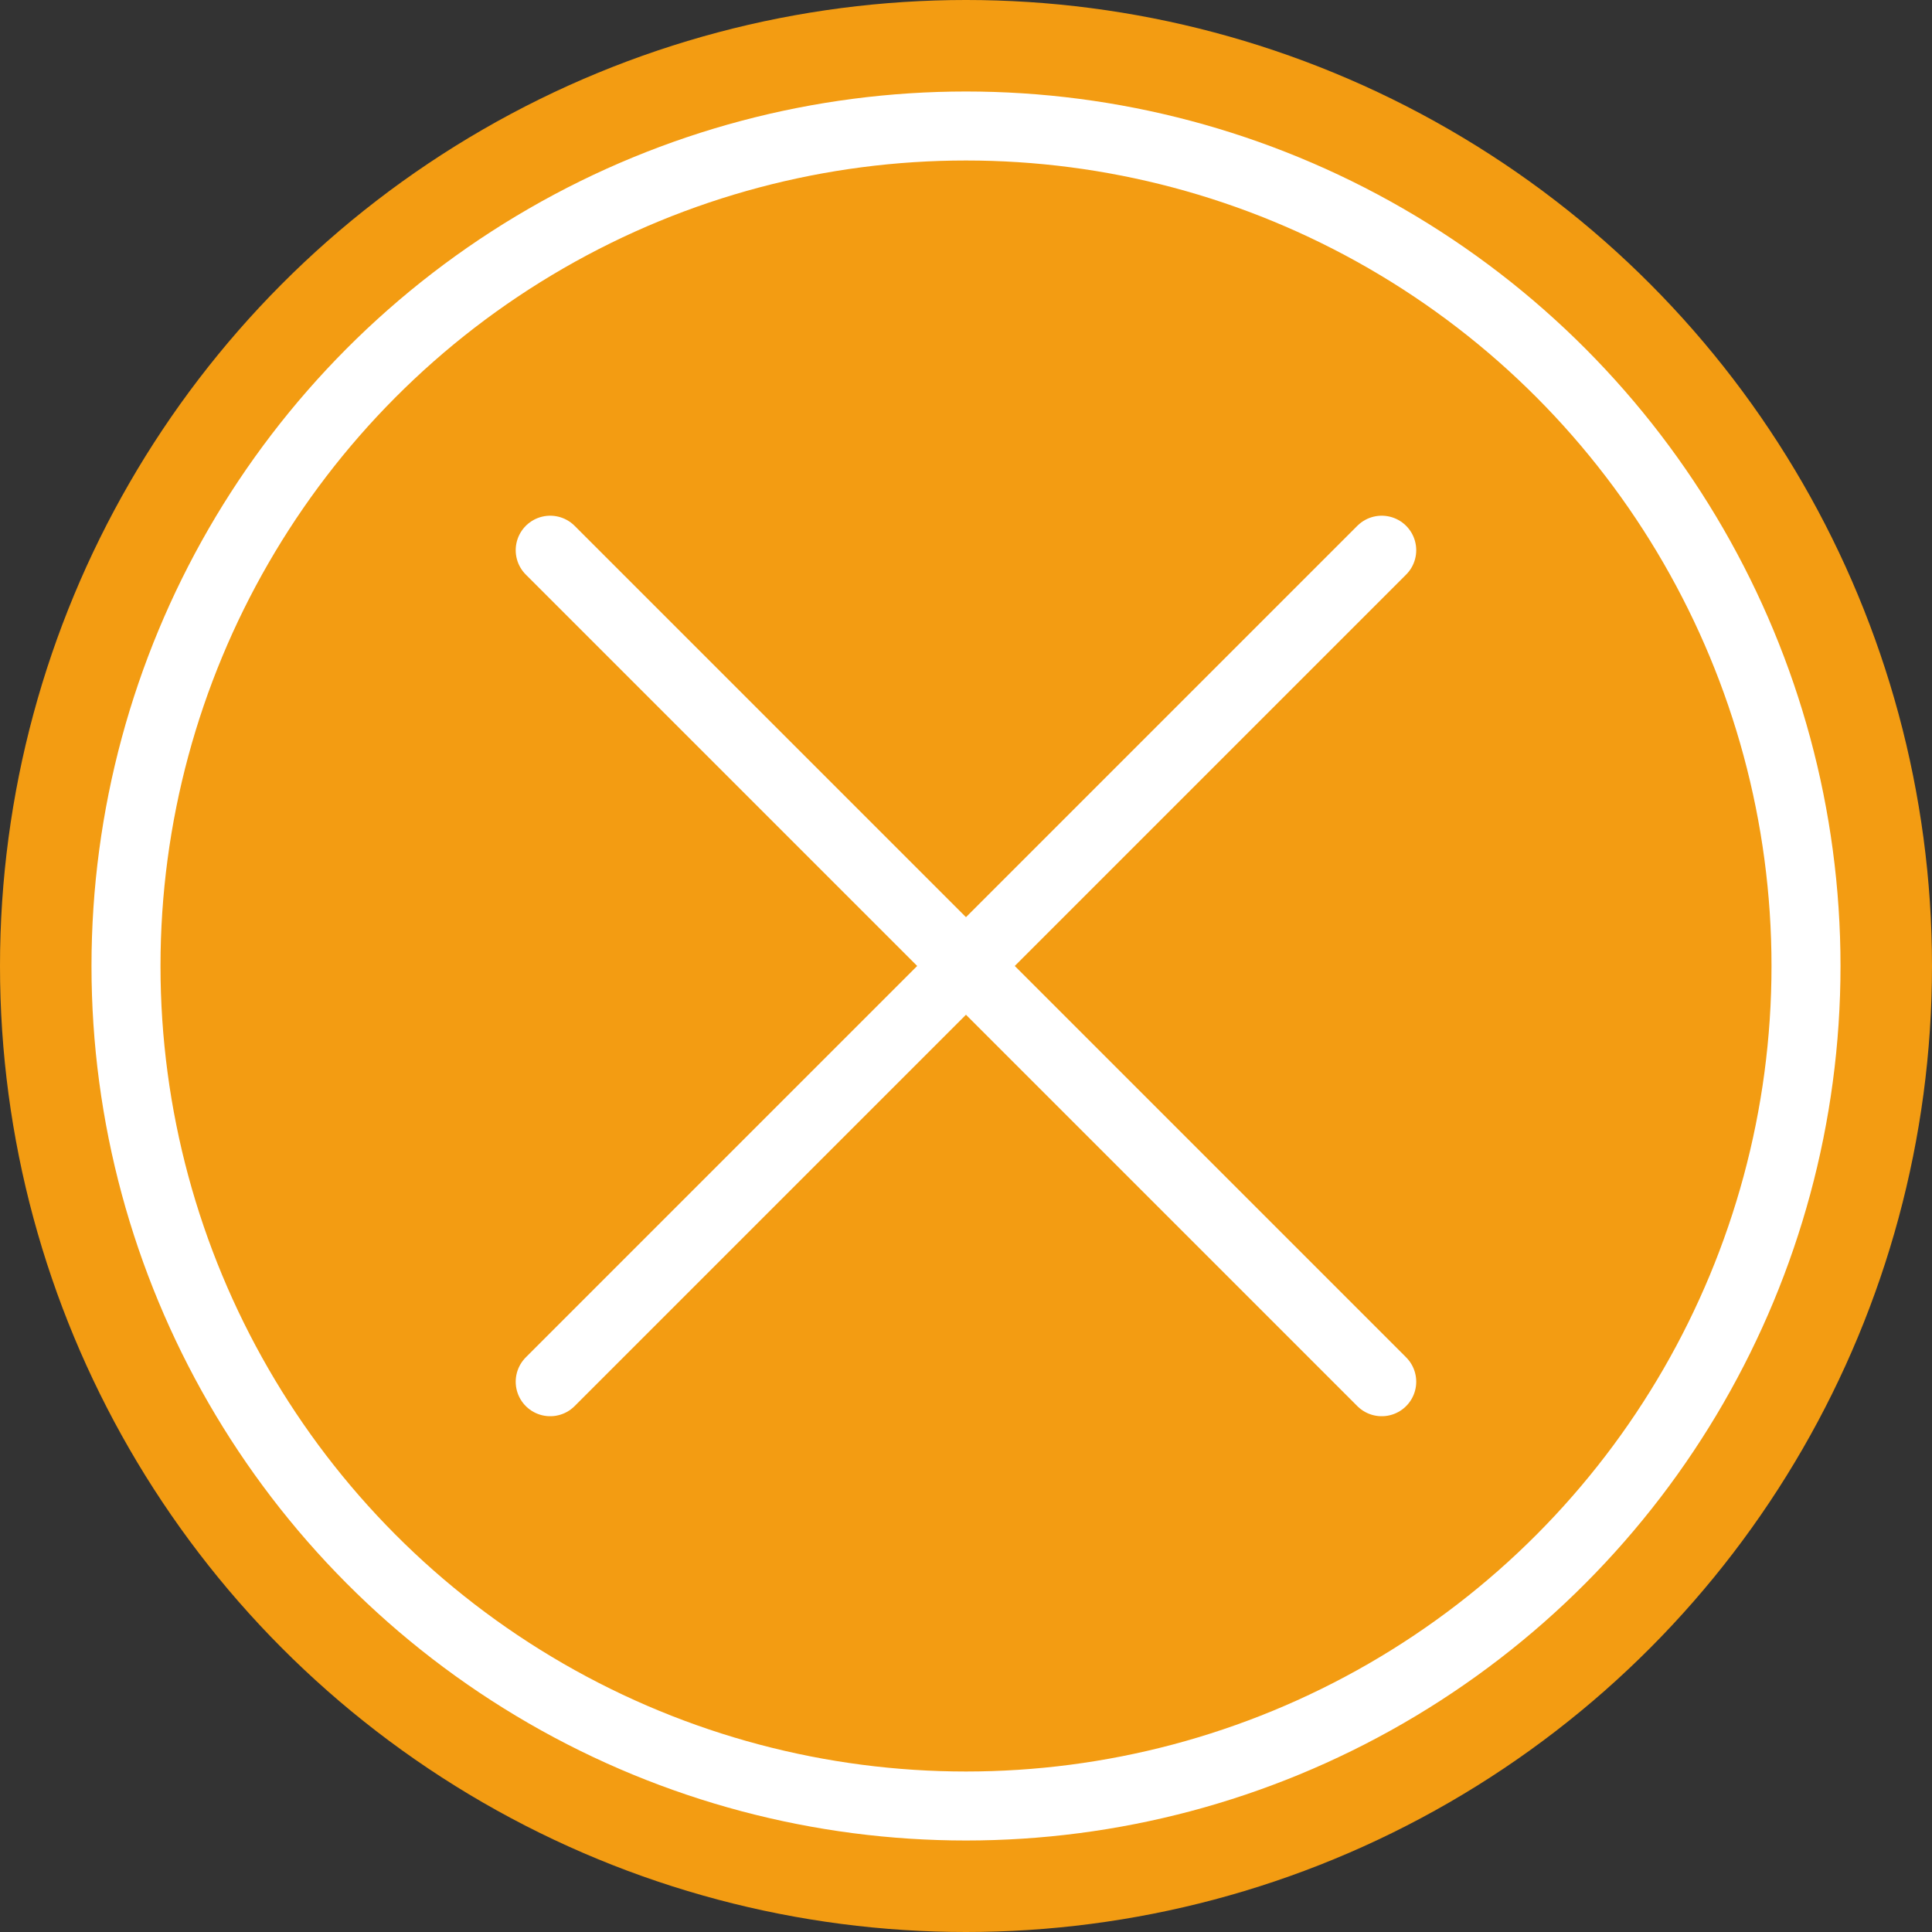 <?xml version="1.0" encoding="utf-8"?>
<!-- Generator: Adobe Illustrator 15.0.0, SVG Export Plug-In . SVG Version: 6.00 Build 0)  -->
<!DOCTYPE svg PUBLIC "-//W3C//DTD SVG 1.1//EN" "http://www.w3.org/Graphics/SVG/1.1/DTD/svg11.dtd">
<svg version="1.1" id="Layer_1" xmlns="http://www.w3.org/2000/svg" xmlns:xlink="http://www.w3.org/1999/xlink" x="0px" y="0px"
	 width="28px" height="28px" viewBox="0 0 28 28" enable-background="new 0 0 28 28" xml:space="preserve">
<rect x="0" y="0" width="28" height="28" fill="#333333" stroke="none"/>
<circle fill="#F39C12" cx="14" cy="14" r="14"/>
<circle fill="none" stroke="#FFFFFF" stroke-linecap="round" stroke-miterlimit="10" cx="14" cy="14" r="12.174"/>
<line fill="none" stroke="#FFFFFF" stroke-linecap="round" stroke-miterlimit="10" x1="7.974" y1="7.974" x2="20.025" y2="20.025"/>
<line fill="none" stroke="#FFFFFF" stroke-linecap="round" stroke-miterlimit="10" x1="7.974" y1="20.025" x2="20.025" y2="7.974"/>
</svg>
